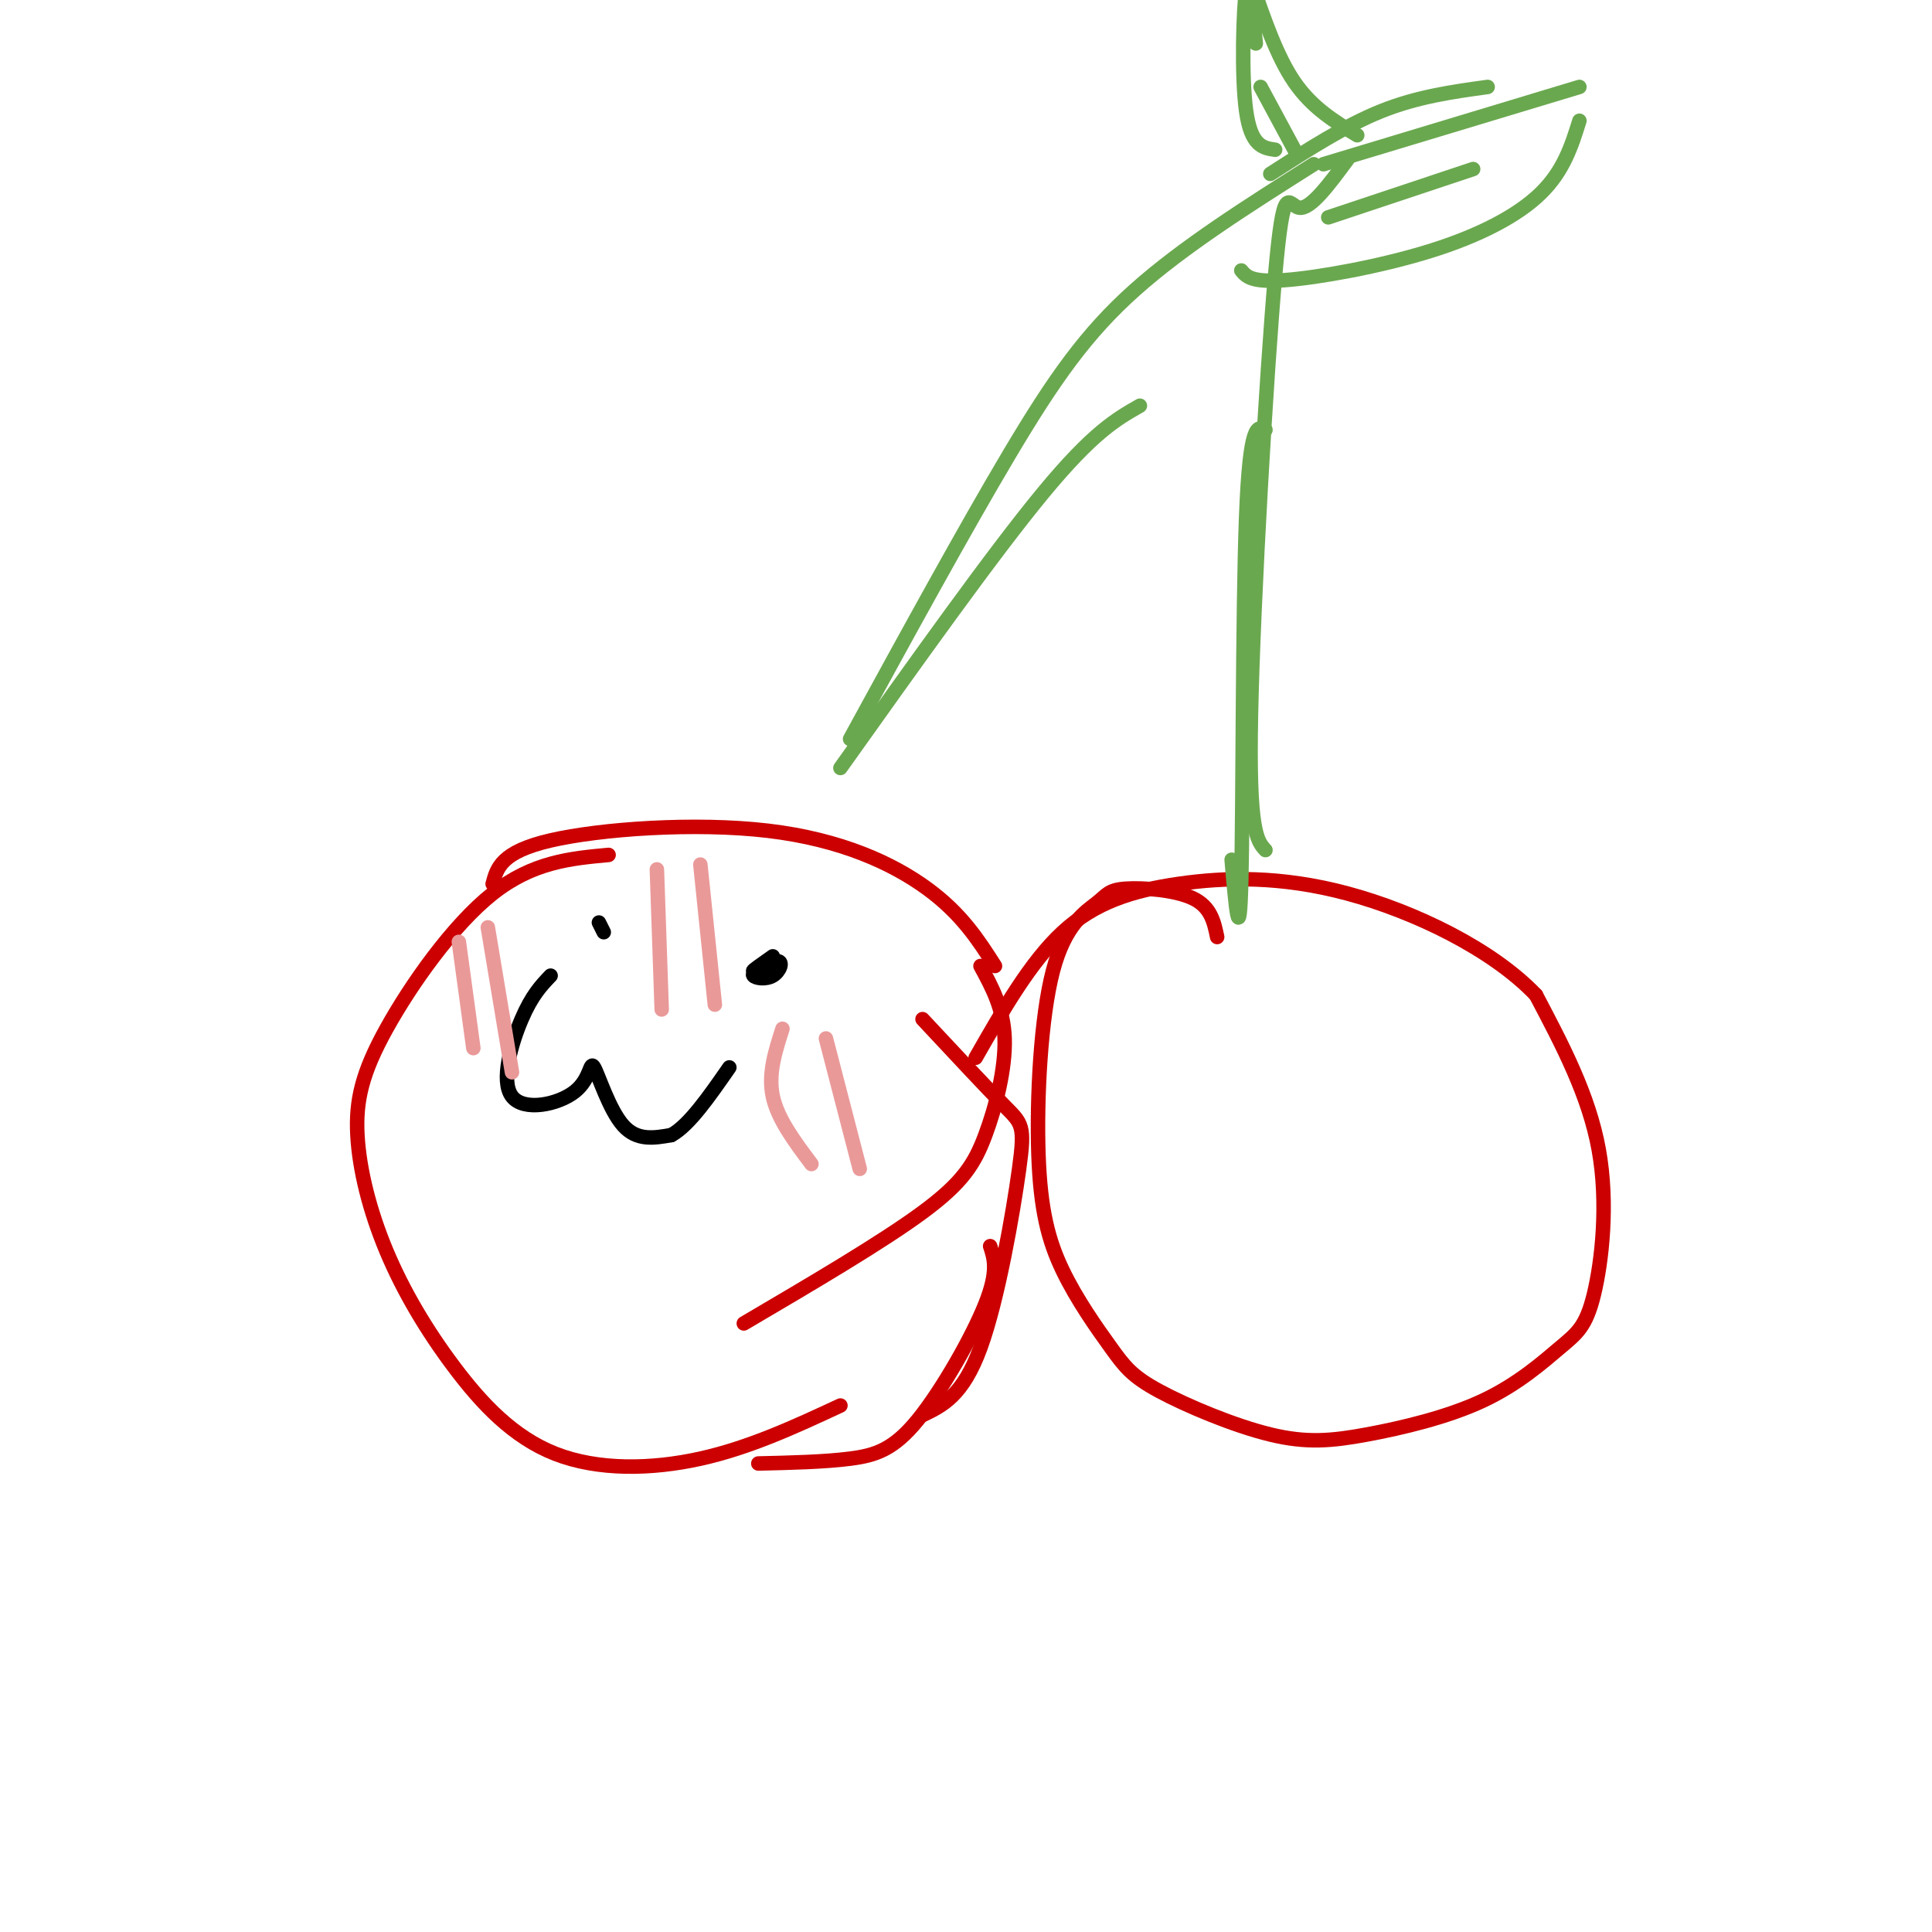<svg viewBox='0 0 400 400' version='1.1' xmlns='http://www.w3.org/2000/svg' xmlns:xlink='http://www.w3.org/1999/xlink'><g fill='none' stroke='rgb(204,0,0)' stroke-width='3' stroke-linecap='round' stroke-linejoin='round'><path d='M126,177c-7.861,0.725 -15.722,1.450 -24,8c-8.278,6.550 -16.973,18.925 -22,28c-5.027,9.075 -6.386,14.849 -6,22c0.386,7.151 2.518,15.679 6,24c3.482,8.321 8.315,16.437 14,24c5.685,7.563 12.223,14.575 21,18c8.777,3.425 19.793,3.264 30,1c10.207,-2.264 19.603,-6.632 29,-11'/><path d='M102,183c0.881,-3.315 1.762,-6.631 12,-9c10.238,-2.369 29.833,-3.792 45,-2c15.167,1.792 25.905,6.798 33,12c7.095,5.202 10.548,10.601 14,16'/><path d='M203,200c2.399,4.417 4.798,8.833 5,15c0.202,6.167 -1.792,14.083 -4,20c-2.208,5.917 -4.631,9.833 -13,16c-8.369,6.167 -22.685,14.583 -37,23'/><path d='M157,303c6.857,-0.161 13.714,-0.321 19,-1c5.286,-0.679 9.000,-1.875 14,-8c5.000,-6.125 11.286,-17.179 14,-24c2.714,-6.821 1.857,-9.411 1,-12'/><path d='M191,293c4.179,-2.012 8.357,-4.024 12,-14c3.643,-9.976 6.750,-27.917 8,-37c1.250,-9.083 0.643,-9.310 -3,-13c-3.643,-3.690 -10.321,-10.845 -17,-18'/><path d='M252,194c-0.645,-3.106 -1.290,-6.213 -5,-8c-3.710,-1.787 -10.487,-2.255 -14,-2c-3.513,0.255 -3.764,1.231 -6,3c-2.236,1.769 -6.459,4.330 -9,14c-2.541,9.670 -3.401,26.448 -3,38c0.401,11.552 2.063,17.877 5,24c2.937,6.123 7.149,12.045 10,16c2.851,3.955 4.340,5.945 10,9c5.660,3.055 15.490,7.176 23,9c7.510,1.824 12.702,1.351 20,0c7.298,-1.351 16.704,-3.580 24,-7c7.296,-3.420 12.481,-8.030 16,-11c3.519,-2.970 5.370,-4.300 7,-11c1.630,-6.700 3.037,-18.772 1,-30c-2.037,-11.228 -7.519,-21.614 -13,-32'/><path d='M318,206c-9.048,-9.509 -25.167,-17.281 -39,-21c-13.833,-3.719 -25.378,-3.386 -35,-2c-9.622,1.386 -17.321,3.825 -24,10c-6.679,6.175 -12.340,16.088 -18,26'/></g>
<g fill='none' stroke='rgb(106,168,79)' stroke-width='3' stroke-linecap='round' stroke-linejoin='round'><path d='M174,159c15.833,-22.250 31.667,-44.500 42,-57c10.333,-12.500 15.167,-15.250 20,-18'/><path d='M176,153c11.867,-21.711 23.733,-43.422 33,-59c9.267,-15.578 15.933,-25.022 26,-34c10.067,-8.978 23.533,-17.489 37,-26'/><path d='M279,33c-3.827,5.185 -7.655,10.369 -10,10c-2.345,-0.369 -3.208,-6.292 -5,14c-1.792,20.292 -4.512,66.798 -5,91c-0.488,24.202 1.256,26.101 3,28'/><path d='M262,89c-1.622,-0.822 -3.244,-1.644 -4,18c-0.756,19.644 -0.644,59.756 -1,75c-0.356,15.244 -1.178,5.622 -2,-4'/><path d='M263,36c7.750,-5.000 15.500,-10.000 23,-13c7.500,-3.000 14.750,-4.000 22,-5'/><path d='M274,34c0.000,0.000 53.000,-16.000 53,-16'/><path d='M327,25c-1.619,5.173 -3.238,10.345 -8,15c-4.762,4.655 -12.667,8.792 -23,12c-10.333,3.208 -23.095,5.488 -30,6c-6.905,0.512 -7.952,-0.744 -9,-2'/><path d='M275,45c0.000,0.000 30.000,-10.000 30,-10'/><path d='M281,28c-4.667,-2.833 -9.333,-5.667 -13,-11c-3.667,-5.333 -6.333,-13.167 -9,-21'/><path d='M260,9c-0.711,-7.244 -1.422,-14.489 -2,-11c-0.578,3.489 -1.022,17.711 0,25c1.022,7.289 3.511,7.644 6,8'/><path d='M261,18c0.000,0.000 7.000,13.000 7,13'/></g>
<g fill='none' stroke='rgb(0,0,0)' stroke-width='3' stroke-linecap='round' stroke-linejoin='round'><path d='M114,202c-1.939,2.027 -3.878,4.054 -6,9c-2.122,4.946 -4.428,12.812 -2,16c2.428,3.188 9.589,1.700 13,-1c3.411,-2.700 3.072,-6.612 4,-5c0.928,1.612 3.122,8.746 6,12c2.878,3.254 6.439,2.627 10,2'/><path d='M139,235c3.667,-2.000 7.833,-8.000 12,-14'/><path d='M124,191c0.000,0.000 1.000,2.000 1,2'/><path d='M158,200c-1.222,0.734 -2.443,1.467 -2,2c0.443,0.533 2.552,0.864 4,0c1.448,-0.864 2.236,-2.925 1,-3c-1.236,-0.075 -4.496,1.836 -5,2c-0.504,0.164 1.748,-1.418 4,-3'/></g>
<g fill='none' stroke='rgb(234,153,153)' stroke-width='3' stroke-linecap='round' stroke-linejoin='round'><path d='M136,180c0.000,0.000 1.000,29.000 1,29'/><path d='M145,179c0.000,0.000 3.000,29.000 3,29'/><path d='M162,213c-1.500,4.667 -3.000,9.333 -2,14c1.000,4.667 4.500,9.333 8,14'/><path d='M171,215c0.000,0.000 7.000,27.000 7,27'/><path d='M95,195c0.000,0.000 3.000,22.000 3,22'/><path d='M101,192c0.000,0.000 5.000,30.000 5,30'/></g>
</svg>